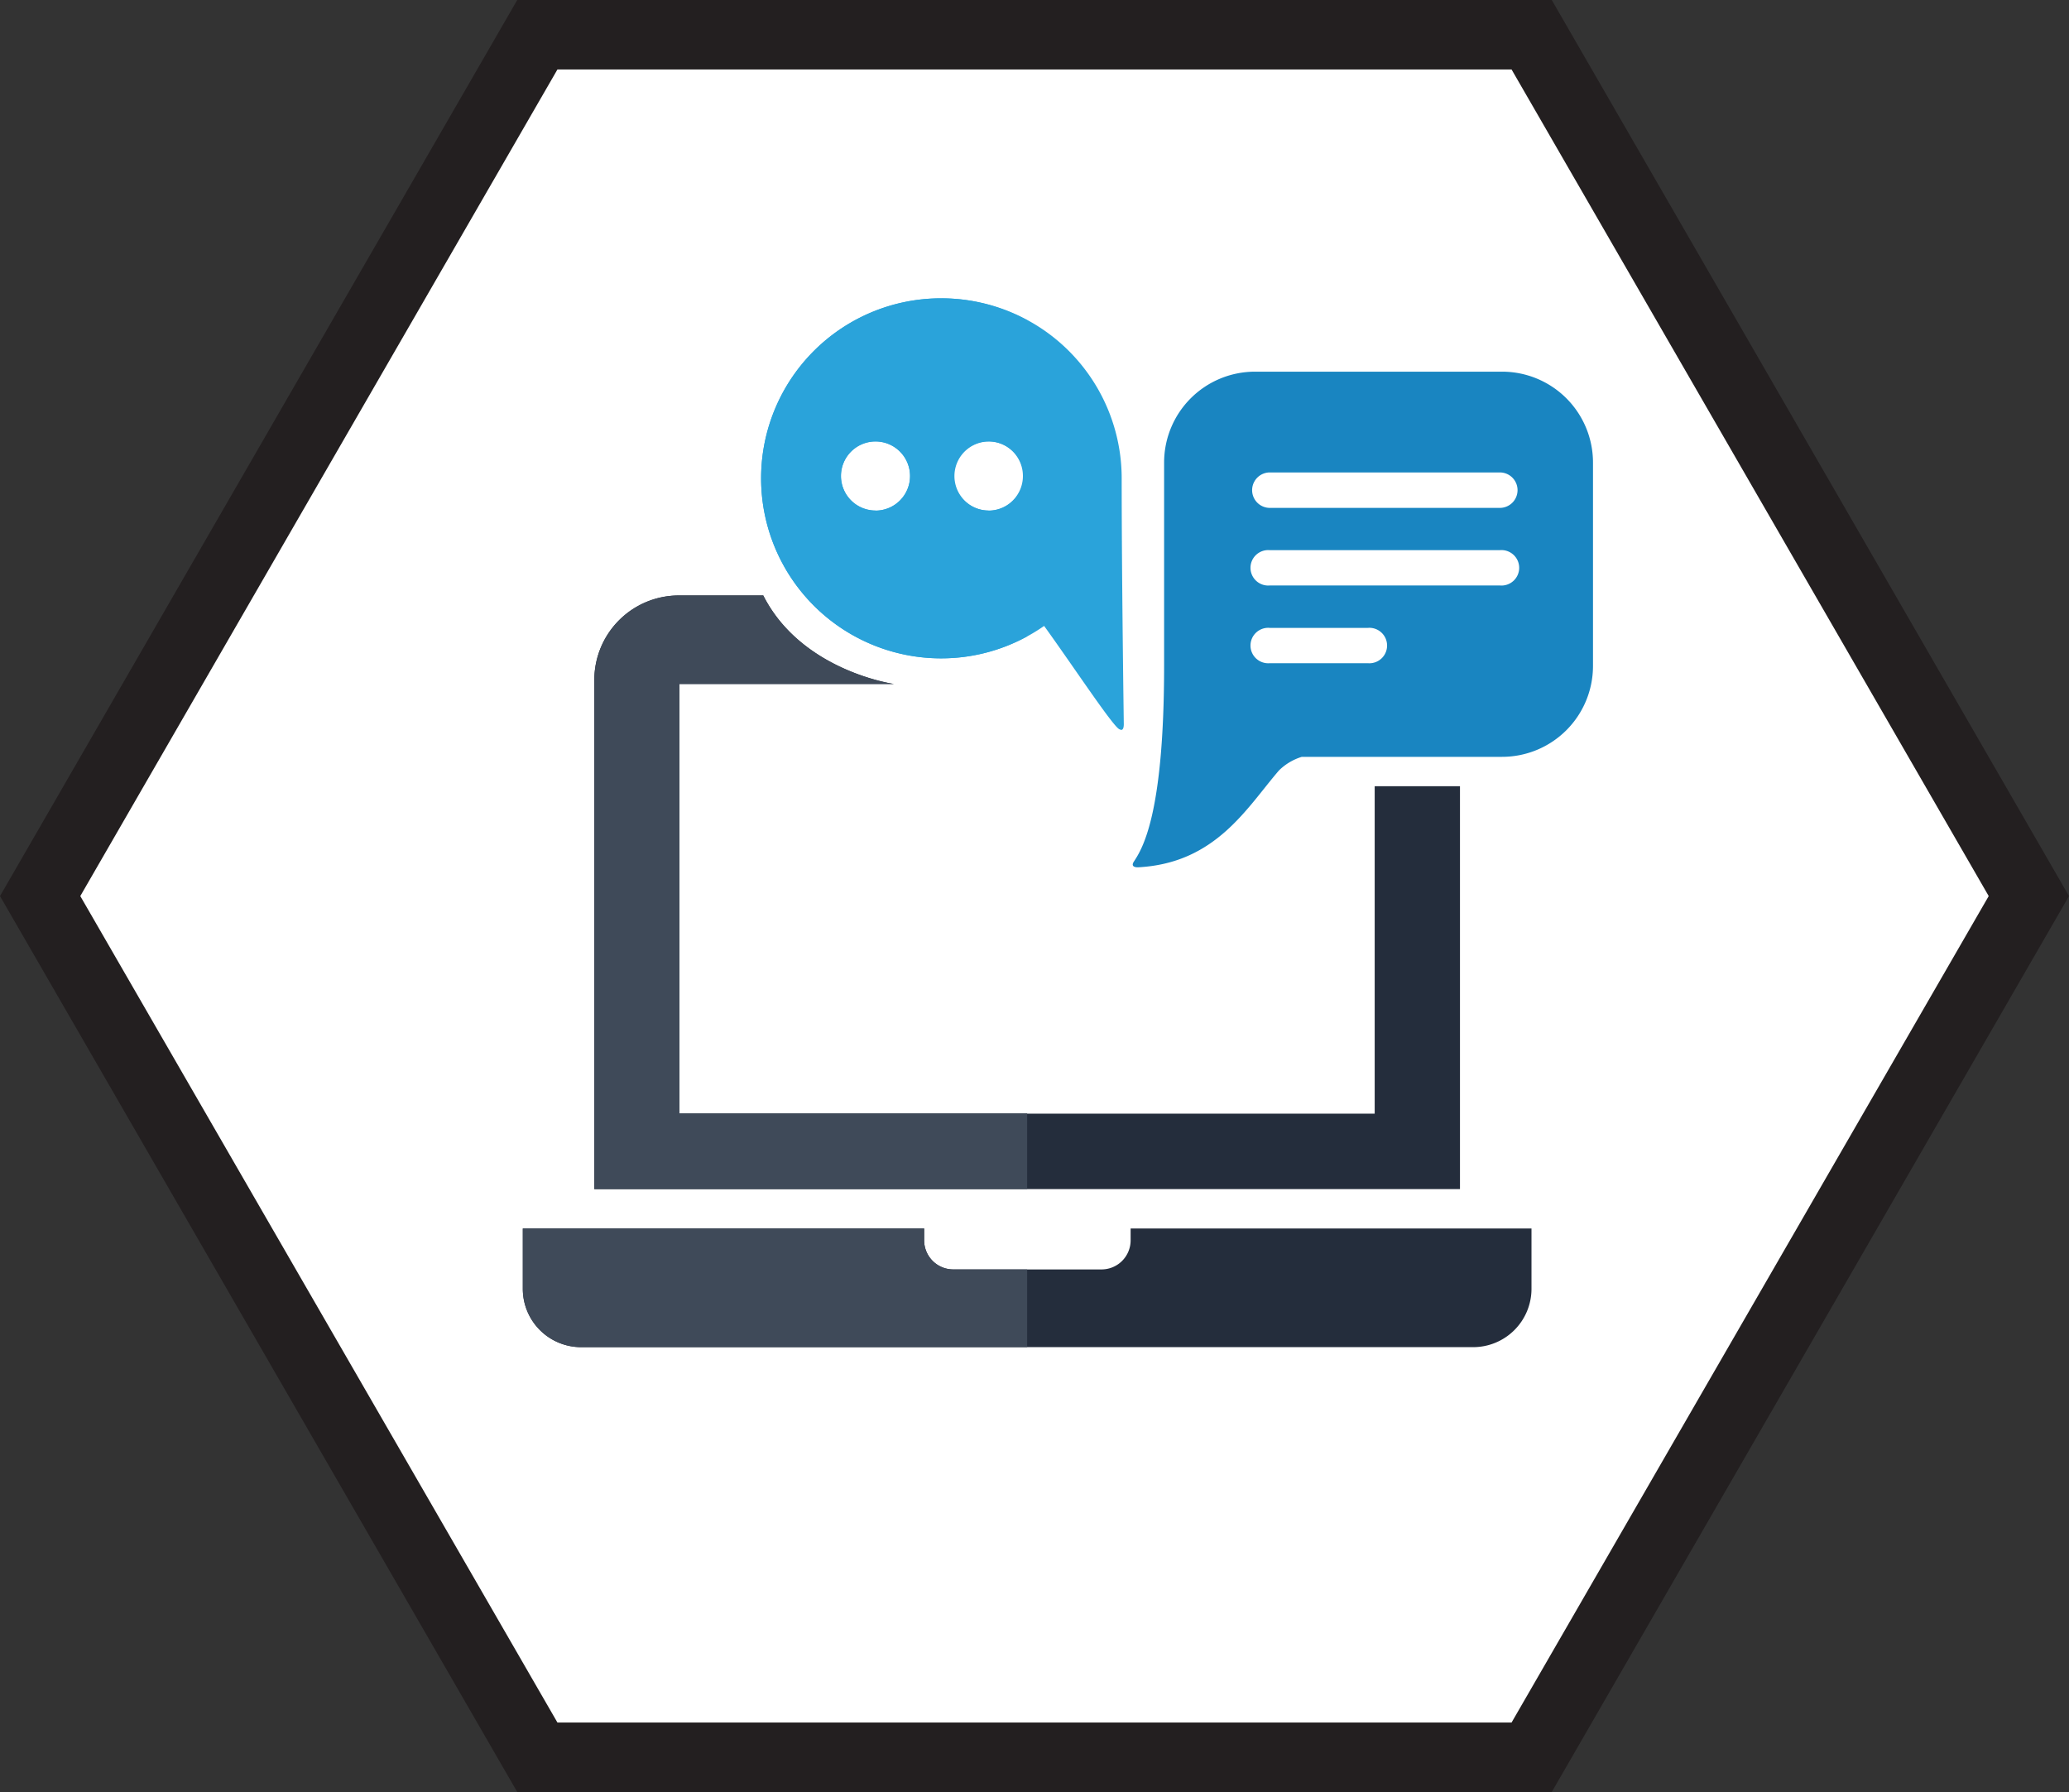 <svg xmlns="http://www.w3.org/2000/svg" viewBox="0 0 136.57 118.27"><rect x="0" y="0" width="136.57" height="118.27" fill="#333333" stroke="none"/><defs><style>.cls-1{fill:#fff;stroke:#231f20;stroke-miterlimit:10;stroke-width:4.59px;}.cls-2{fill:#242d3c;}.cls-3{fill:#1985c1;}.cls-4{fill:#2aa3da;}.cls-5{fill:none;}.cls-6{fill:#3f4a59;}</style></defs><title>cart4_2</title><g id="Layer_2" data-name="Layer 2"><g id="Layer_4" data-name="Layer 4"><polygon class="cls-1" points="101.1 2.29 35.47 2.29 2.65 59.14 35.47 115.98 101.1 115.98 133.92 59.14 101.1 2.29"/><path class="cls-2" d="M74.63,81.87a1.92,1.92,0,0,1-1.92,1.91H62.89A1.92,1.92,0,0,1,61,81.87v-.79H34.51v4a3.85,3.85,0,0,0,3.83,3.83H97.26a3.85,3.85,0,0,0,3.83-3.83v-4H74.63Z"/><path class="cls-2" d="M96.37,51.89H90.74V73.5H44.85V45.14H59s-6.09-.85-8.62-5.84H44.8a5.58,5.58,0,0,0-5.57,5.56V78.48H96.37Z"/><path class="cls-3" d="M99.15,24.53H82.84a6,6,0,0,0-6,6V43.92c0,9.85-1.44,12.1-2,12.95-.26.41.29.37.29.37,5.12-.27,7.17-3.93,9.29-6.39a3.69,3.69,0,0,1,1.51-.9H99.15a6,6,0,0,0,6-6V30.56A6,6,0,0,0,99.15,24.53ZM90.28,43.77H83.82a1.17,1.17,0,1,1,0-2.33h6.46a1.17,1.17,0,1,1,0,2.33ZM99,38.64H83.82a1.17,1.17,0,1,1,0-2.33H99a1.17,1.17,0,1,1,0,2.33Zm0-5.12H83.82a1.17,1.17,0,0,1,0-2.34H99a1.17,1.17,0,0,1,0,2.34Z"/><path class="cls-4" d="M62.12,19.69a11.88,11.88,0,1,0,6.8,21.62c2,2.77,4.67,6.83,5,6.83,0,0,.25.18.26-.33,0,0-.14-9.58-.14-16.24A11.88,11.88,0,0,0,62.12,19.69Zm-4.33,14a2.28,2.28,0,1,1,2.28-2.28A2.28,2.28,0,0,1,57.79,33.7Zm7.45,0a2.28,2.28,0,1,1,2.28-2.28A2.28,2.28,0,0,1,65.24,33.7Z"/><path class="cls-5" d="M65.24,33.7A2.28,2.28,0,1,0,63,31.42,2.28,2.28,0,0,0,65.24,33.7Z"/><path class="cls-5" d="M57.79,29.14a2.28,2.28,0,1,0,2.28,2.28A2.28,2.28,0,0,0,57.79,29.14Z"/><path class="cls-6" d="M61,81.87v-.79H34.51v4a3.85,3.85,0,0,0,3.83,3.83H67.8V83.78H62.89A1.92,1.92,0,0,1,61,81.87Z"/><path class="cls-6" d="M44.85,45.14H59s-6.09-.85-8.62-5.84H44.8a5.58,5.58,0,0,0-5.57,5.56V78.48H67.8v-5H44.85Z"/><path class="cls-4" d="M50.24,31.57A11.88,11.88,0,0,0,62.12,43.45,11.73,11.73,0,0,0,67.8,42V21.14A11.87,11.87,0,0,0,50.24,31.57Zm7.55,2.13a2.28,2.28,0,1,1,2.28-2.28A2.28,2.28,0,0,1,57.79,33.7Zm7.45-4.56A2.28,2.28,0,1,1,63,31.42,2.28,2.28,0,0,1,65.24,29.14Z"/></g></g></svg>